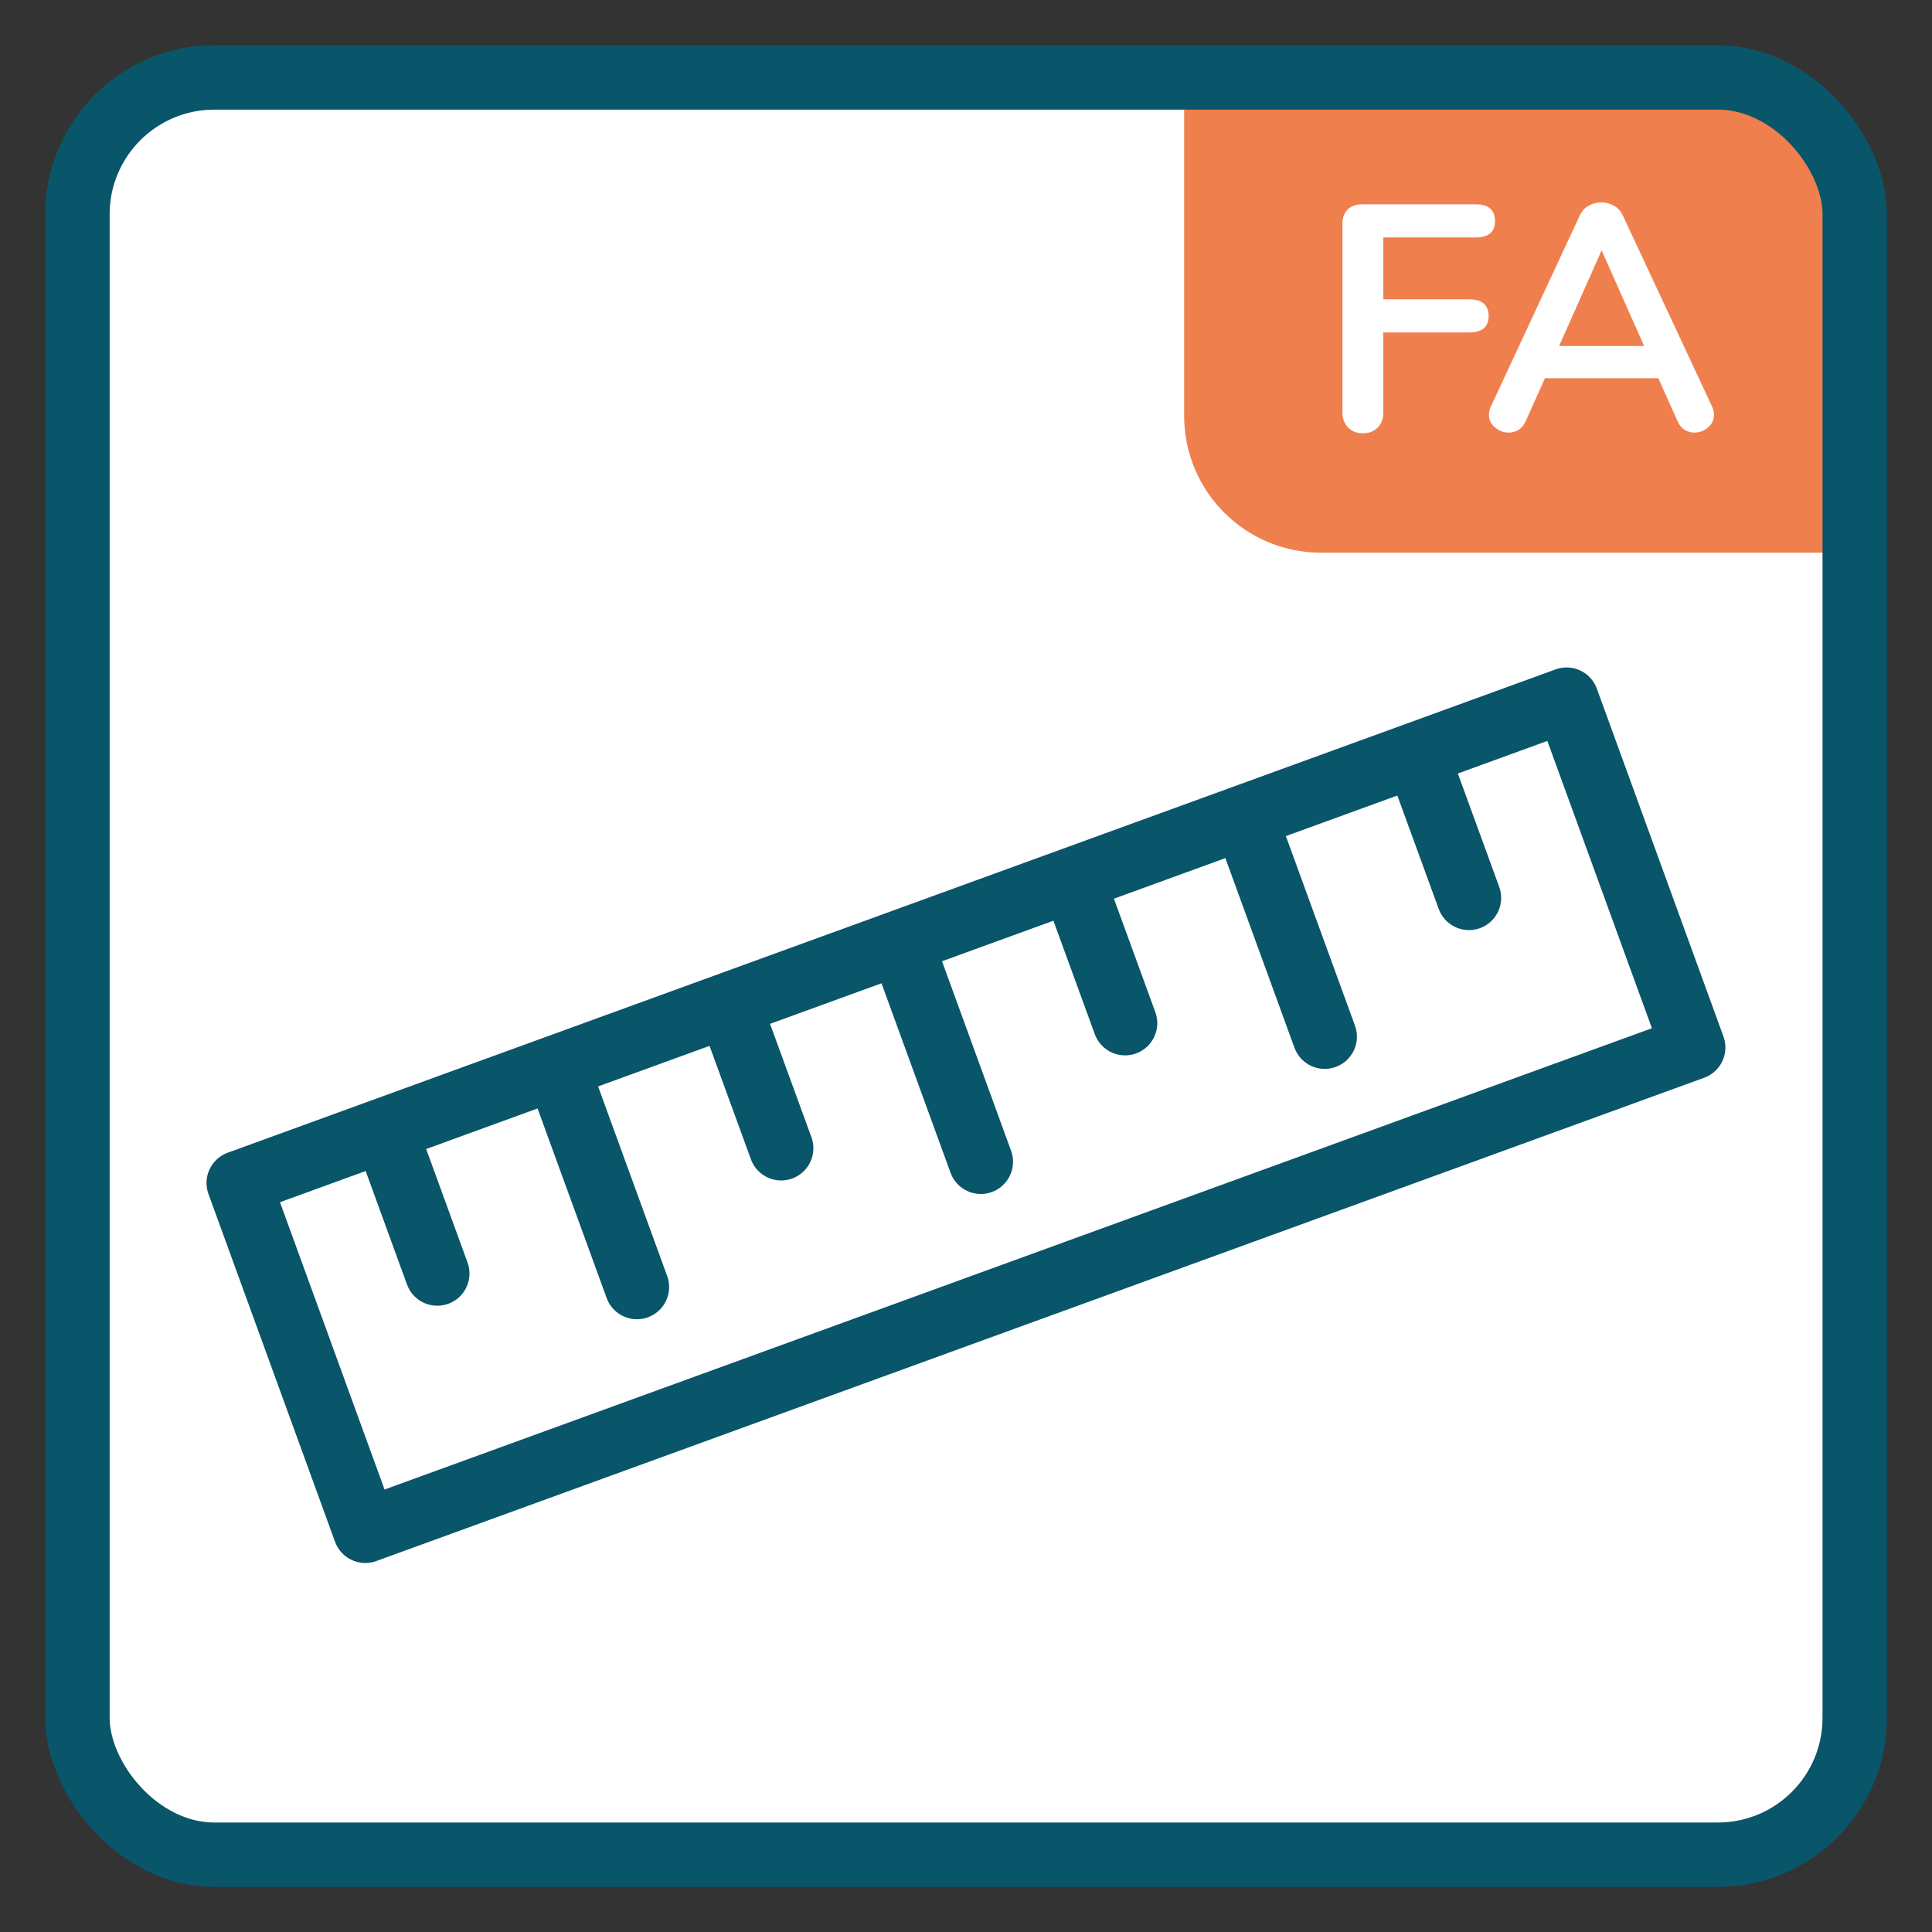 <?xml version="1.0" encoding="UTF-8"?> <svg xmlns="http://www.w3.org/2000/svg" xmlns:xlink="http://www.w3.org/1999/xlink" id="Ebene_1" data-name="Ebene 1" viewBox="0 0 120 120"><rect x="0" y="0" width="120" height="120" fill="#333333" stroke="none"/><defs><style> .cls-1 { stroke-linejoin: round; } .cls-1, .cls-2, .cls-3, .cls-4 { fill: none; } .cls-1, .cls-3, .cls-4 { stroke: #095569; stroke-width: 4px; } .cls-1, .cls-4 { stroke-linecap: round; } .cls-5 { fill: #f07f4e; } .cls-5, .cls-2, .cls-6 { stroke-width: 0px; } .cls-7 { clip-path: url(#clippath-2); } .cls-8 { clip-path: url(#clippath-1); } .cls-6 { fill: #fff; } .cls-9 { clip-path: url(#clippath); } </style><clipPath id="clippath"><rect class="cls-2" x="2.81" y="2.81" width="114.39" height="114.39"></rect></clipPath><clipPath id="clippath-1"><rect class="cls-2" x="4.81" y="4.81" width="110.39" height="110.39" rx="8.5" ry="8.5"></rect></clipPath><clipPath id="clippath-2"><rect class="cls-2" x="2.81" y="2.81" width="114.39" height="114.39"></rect></clipPath></defs><g class="cls-9"><rect class="cls-6" x="4.81" y="4.81" width="110.39" height="110.39" rx="8.5" ry="8.5"></rect></g><g class="cls-8"><path class="cls-5" d="M73.55,2.81v23.02c0,4.7,3.81,8.5,8.5,8.5h35.14V2.81h-43.65Z"></path></g><g class="cls-7"><rect class="cls-3" x="4.81" y="4.81" width="110.39" height="110.39" rx="8.5" ry="8.5"></rect></g><g><path class="cls-6" d="M83.73,26.55c-.23-.24-.35-.55-.35-.94v-11.7c0-.39.11-.69.33-.9.22-.21.52-.32.91-.32h7.02c.81,0,1.22.35,1.22,1.04s-.41,1.02-1.22,1.02h-5.72v3.84h5.32c.81,0,1.22.35,1.22,1.04s-.41,1.02-1.22,1.02h-5.32v4.96c0,.39-.11.7-.34.94s-.53.36-.92.36-.7-.12-.93-.36Z"></path><path class="cls-6" d="M106.46,25.77c0,.31-.12.57-.37.78-.25.21-.53.32-.85.32-.21,0-.41-.06-.6-.17s-.33-.29-.44-.53l-1.2-2.68h-7.04l-1.2,2.68c-.11.24-.25.42-.44.53-.19.11-.39.17-.62.17-.31,0-.59-.11-.84-.32-.25-.21-.38-.47-.38-.78,0-.17.04-.35.12-.52l5.52-11.86c.12-.27.3-.47.55-.61.25-.14.51-.21.79-.21s.54.07.79.21c.25.14.43.34.55.61l5.54,11.86c.08.17.12.35.12.52ZM102.12,21.49l-2.64-5.94-2.64,5.94h5.28Z"></path></g><rect class="cls-1" x="16.11" y="57.77" width="87.77" height="22.99" transform="translate(-20.07 24.7) rotate(-20)"></rect><line class="cls-4" x1="24.62" y1="72.13" x2="27.16" y2="79.1"></line><line class="cls-4" x1="35.3" y1="68.25" x2="39.56" y2="79.94"></line><line class="cls-4" x1="45.98" y1="64.36" x2="48.52" y2="71.32"></line><line class="cls-4" x1="56.66" y1="60.47" x2="60.92" y2="72.16"></line><line class="cls-4" x1="67.34" y1="56.59" x2="69.88" y2="63.55"></line><line class="cls-4" x1="78.02" y1="52.7" x2="82.28" y2="64.39"></line><line class="cls-4" x1="88.7" y1="48.81" x2="91.24" y2="55.77"></line></svg> 